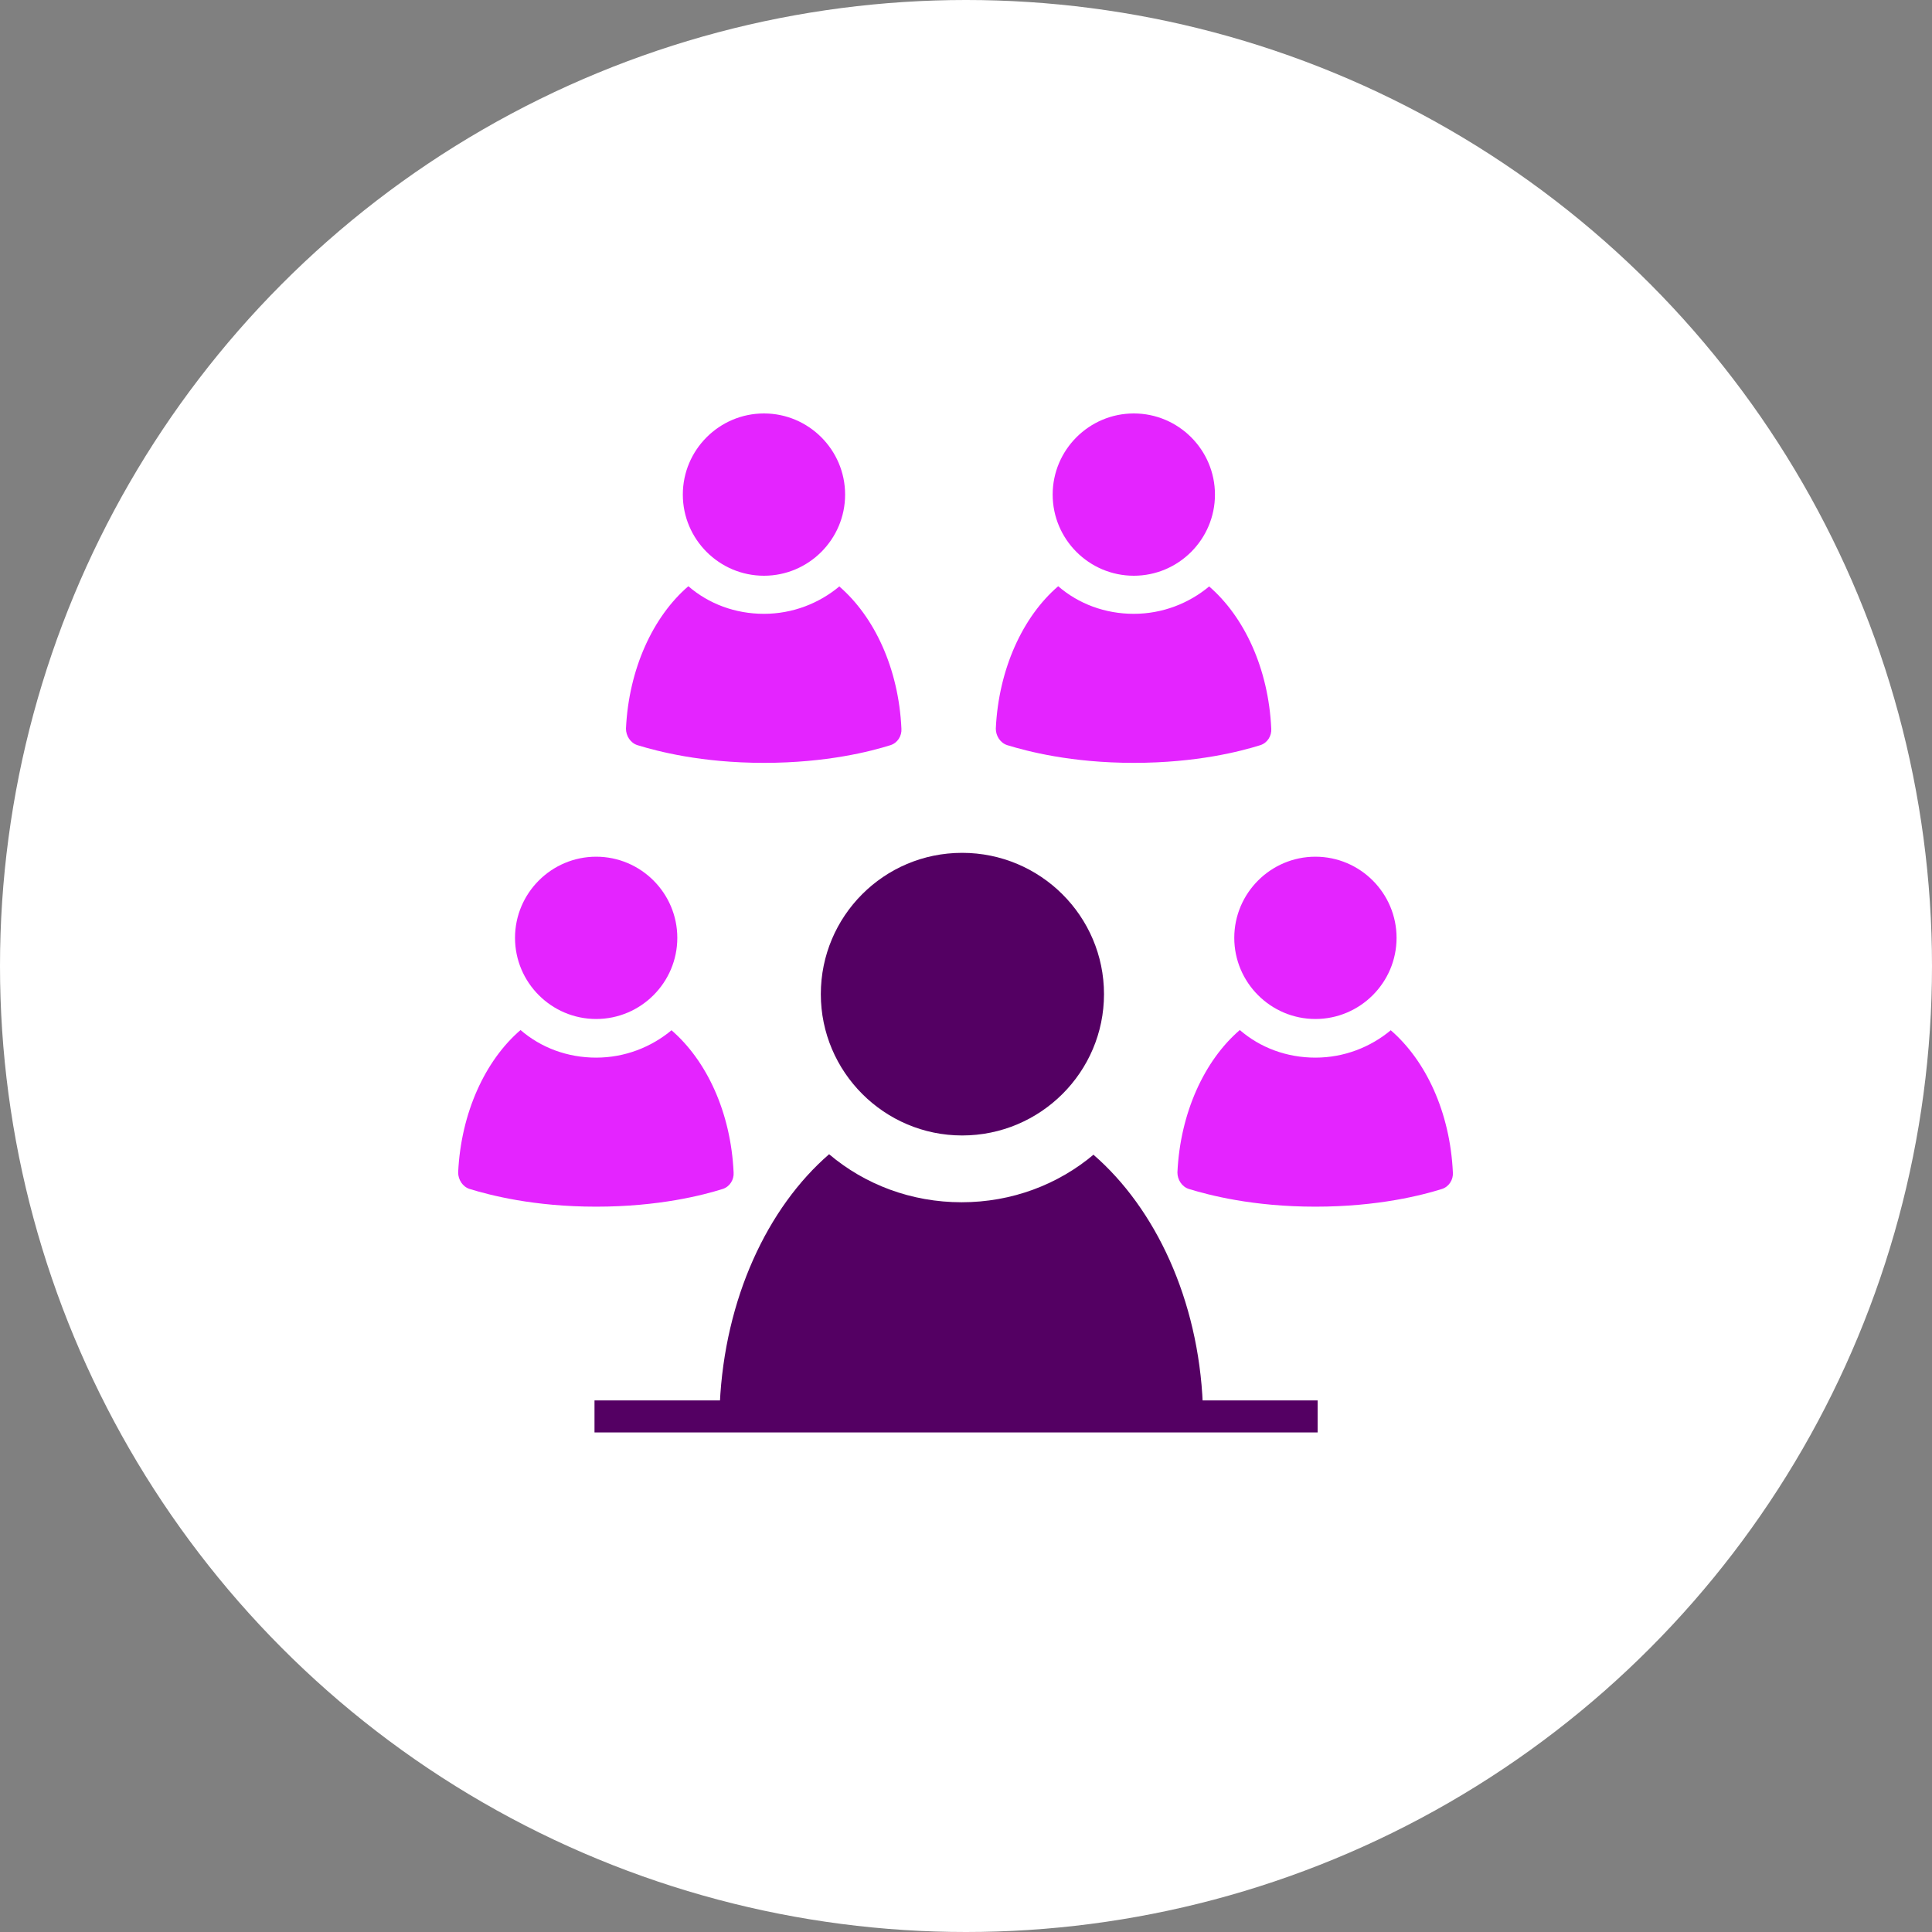 <?xml version="1.0" encoding="UTF-8"?><svg id="Layer_1" xmlns="http://www.w3.org/2000/svg" viewBox="0 0 35 35"><rect x="0" y="0" width="35" height="35" fill="#808080" stroke="none"/><defs><style>.cls-1{fill:#e424ff;}.cls-2{fill:none;stroke:#540063;stroke-miterlimit:10;stroke-width:.58px;}.cls-3{fill:#fff;}.cls-4{fill:#540063;}</style></defs><circle class="cls-3" cx="17.5" cy="17.5" r="17.5"/><path class="cls-1" d="M12.17,18.66c-.37.31-.85.5-1.37.5s-1-.18-1.37-.5c-.64.55-1.08,1.5-1.13,2.58,0,.13.08.26.21.3.36.11,1.15.32,2.29.32s1.94-.21,2.29-.32c.13-.04.21-.17.2-.3-.05-1.09-.49-2.03-1.13-2.58Z"/><path class="cls-1" d="M10.8,18.46c.81,0,1.47-.66,1.47-1.47s-.66-1.47-1.47-1.47-1.47.66-1.47,1.47.66,1.47,1.47,1.47Z"/><path class="cls-1" d="M15.21,10.62c-.37.31-.85.5-1.37.5s-1-.18-1.37-.5c-.64.55-1.08,1.5-1.13,2.58,0,.13.08.26.21.3.36.11,1.15.32,2.29.32s1.94-.21,2.29-.32c.13-.04.21-.17.2-.3-.05-1.09-.49-2.03-1.13-2.58Z"/><path class="cls-1" d="M13.84,10.43c.81,0,1.47-.66,1.47-1.47s-.66-1.47-1.47-1.47-1.47.66-1.47,1.47.66,1.47,1.47,1.47Z"/><path class="cls-1" d="M21.91,10.62c-.37.31-.85.5-1.37.5s-1-.18-1.37-.5c-.64.55-1.08,1.5-1.13,2.58,0,.13.08.26.21.3.36.11,1.15.32,2.29.32s1.94-.21,2.29-.32c.13-.04.21-.17.2-.3-.05-1.09-.49-2.03-1.13-2.58Z"/><path class="cls-1" d="M20.54,10.43c.81,0,1.47-.66,1.47-1.47s-.66-1.47-1.47-1.47-1.47.66-1.47,1.47.66,1.47,1.47,1.47Z"/><path class="cls-1" d="M25.2,18.66c-.37.31-.85.5-1.37.5s-1-.18-1.37-.5c-.64.55-1.08,1.5-1.13,2.58,0,.13.08.26.21.3.36.11,1.15.32,2.29.32s1.94-.21,2.29-.32c.13-.04.21-.17.2-.3-.05-1.09-.49-2.03-1.13-2.58Z"/><path class="cls-1" d="M23.83,18.46c.81,0,1.47-.66,1.47-1.47s-.66-1.47-1.47-1.47-1.47.66-1.47,1.47.66,1.47,1.47,1.47Z"/><path class="cls-4" d="M19.82,20.91c-.65.55-1.49.87-2.4.87s-1.75-.32-2.4-.87c-1.12.97-1.89,2.62-1.98,4.52,0,.23.14.33.36.4.62.2,2.01.03,4.02.03s3.39.1,4.02-.09c.22-.07.37-.1.35-.33-.08-1.9-.86-3.55-1.98-4.52Z"/><path class="cls-4" d="M17.43,20.57c1.42,0,2.57-1.15,2.57-2.56s-1.15-2.56-2.57-2.56-2.56,1.15-2.56,2.56,1.15,2.56,2.56,2.56Z"/><line class="cls-2" x1="10.77" y1="25.66" x2="23.87" y2="25.66"/></svg>